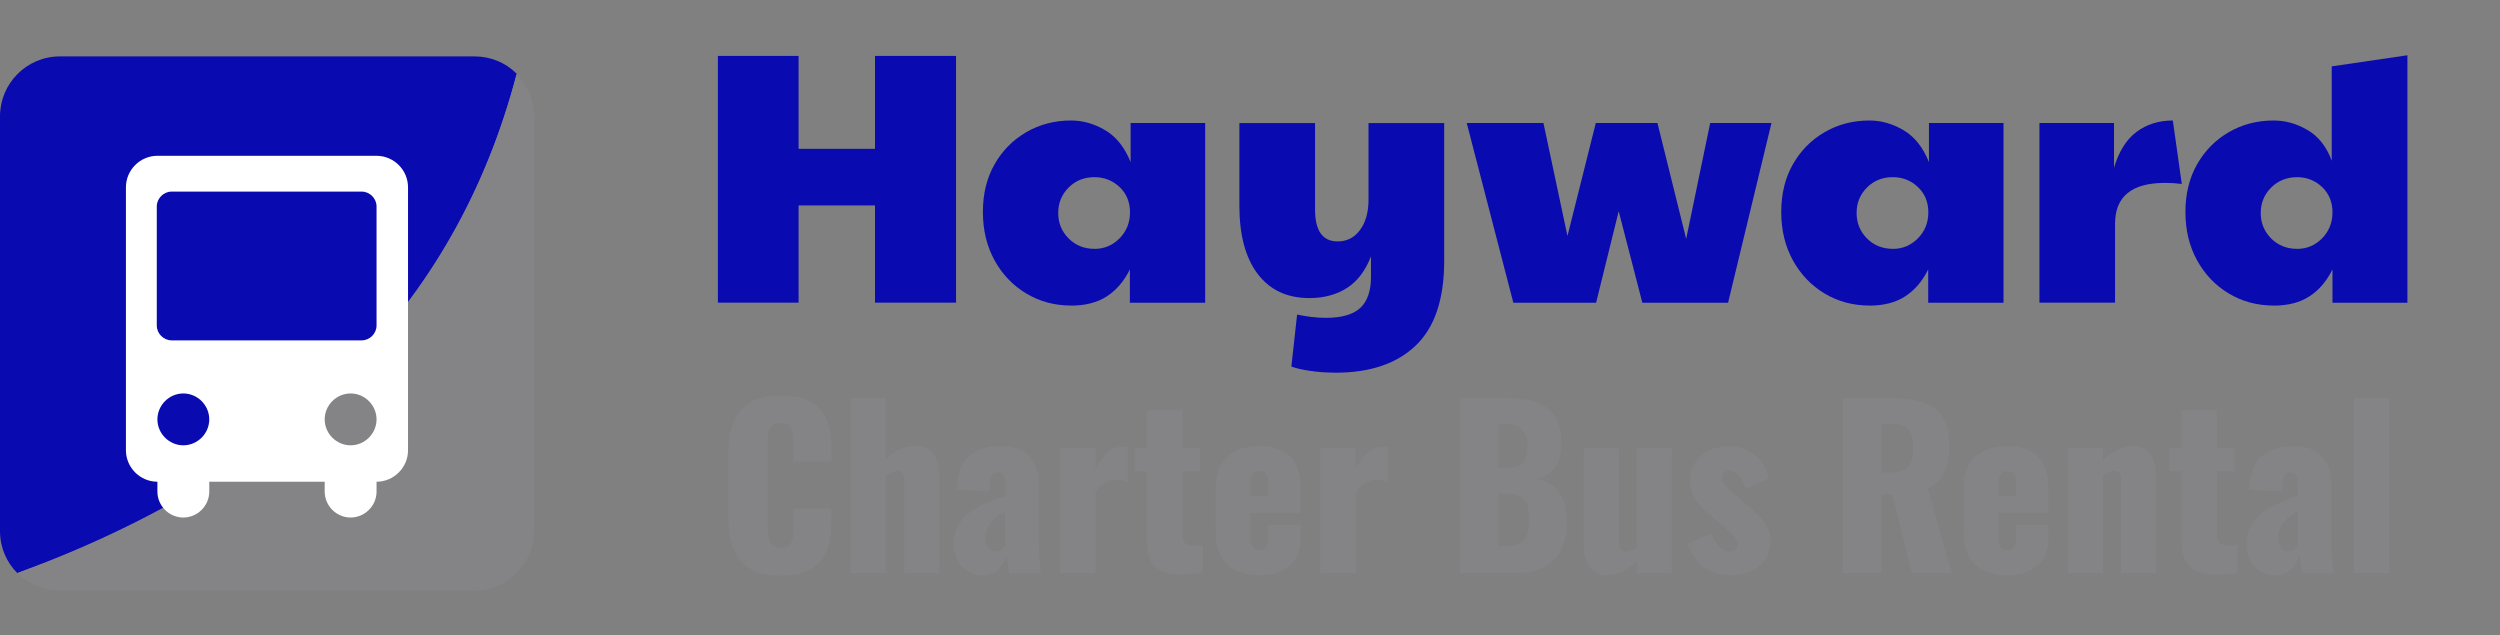 <svg xmlns="http://www.w3.org/2000/svg" viewBox="0 0 405 102.88"><rect x="0" y="0" width="405" height="102.88" fill="#808080" stroke="none"/><defs><style>      .cls-1 {        isolation: isolate;      }      .cls-2 {        fill: #848486;      }      .cls-3 {        fill: #fff;      }      .cls-4 {        fill: #0a0ab1;      }    </style></defs><g id="Layer_1" data-name="Layer 1"><g class="cls-1"><g class="cls-1"><g class="cls-1"><g class="cls-1"><path class="cls-4" d="M116.3,49.04V9.06h13.07v15.05h12.38v-15.05h13.13v39.97h-13.13v-15.75h-12.38v15.75h-13.07Z"></path><path class="cls-4" d="M173.52,49.5c-2.67,0-5.09-.65-7.26-1.95-2.17-1.3-3.88-3.09-5.14-5.37-1.26-2.29-1.89-4.9-1.89-7.84s.63-5.52,1.89-7.73c1.26-2.21,2.97-3.94,5.14-5.2,2.17-1.26,4.59-1.89,7.26-1.89,1.9,0,3.74.52,5.52,1.57,1.78,1.05,3.16,2.77,4.12,5.17v-6.33h12.08v29.11h-12.2v-5.4c-.93,1.9-2.17,3.35-3.72,4.36-1.55,1.01-3.49,1.51-5.81,1.51ZM177.3,40.32c1.59,0,2.94-.57,4.07-1.71,1.12-1.14,1.69-2.55,1.69-4.21s-.56-3.03-1.69-4.1c-1.12-1.06-2.48-1.6-4.07-1.6-1.67,0-3.06.56-4.18,1.68s-1.69,2.5-1.69,4.12.56,3,1.69,4.13c1.12,1.12,2.52,1.68,4.18,1.68Z"></path><path class="cls-4" d="M216.34,60.37c-1.47,0-2.85-.1-4.12-.29-1.28-.19-2.29-.43-3.02-.7l.93-8.42c.7.15,1.45.28,2.27.38s1.61.15,2.38.15c2.59,0,4.46-.54,5.61-1.63,1.14-1.08,1.71-2.75,1.71-5v-3.31c-.93,2.36-2.25,4.08-3.95,5.14-1.7,1.07-3.72,1.6-6.04,1.6-3.6,0-6.39-1.31-8.37-3.92-1.98-2.62-2.96-6.3-2.96-11.07v-13.36h12.26v14c0,3.45,1.22,5.17,3.66,5.17,1.51,0,2.72-.62,3.63-1.86s1.37-2.87,1.37-4.88v-12.43h12.26v22.31c0,6.2-1.53,10.77-4.59,13.71-3.06,2.94-7.4,4.42-13.01,4.42Z"></path><path class="cls-4" d="M245.16,49.04l-7.55-29.11h12.43l3.89,18.3,4.59-18.3h9.99l4.65,18.77,3.89-18.77h9.93l-7.03,29.11h-13.89l-3.83-14.82-3.66,14.82h-13.42Z"></path><path class="cls-4" d="M302.85,49.5c-2.67,0-5.09-.65-7.26-1.95-2.17-1.3-3.88-3.09-5.14-5.37-1.26-2.29-1.89-4.9-1.89-7.84s.63-5.52,1.89-7.73c1.26-2.21,2.97-3.94,5.14-5.2,2.17-1.26,4.59-1.89,7.26-1.89,1.9,0,3.74.52,5.52,1.57,1.78,1.05,3.16,2.77,4.12,5.17v-6.33h12.08v29.11h-12.2v-5.4c-.93,1.9-2.17,3.35-3.72,4.36-1.55,1.01-3.49,1.51-5.81,1.51ZM306.63,40.32c1.59,0,2.94-.57,4.07-1.71s1.69-2.55,1.69-4.21-.56-3.03-1.69-4.1c-1.12-1.06-2.48-1.6-4.07-1.6-1.67,0-3.06.56-4.18,1.68s-1.68,2.5-1.68,4.12.56,3,1.68,4.13c1.12,1.12,2.52,1.68,4.18,1.68Z"></path><path class="cls-4" d="M330.39,49.04v-29.11h12.08v7.26c.77-2.63,1.98-4.57,3.63-5.81s3.61-1.86,5.9-1.86l1.45,10.28c-.93-.12-1.84-.17-2.73-.17-5.38,0-8.08,2.21-8.08,6.62v12.78h-12.26Z"></path><path class="cls-4" d="M368.33,49.5c-2.67,0-5.09-.65-7.26-1.95s-3.88-3.09-5.14-5.37-1.89-4.9-1.89-7.84.63-5.52,1.89-7.73,2.97-3.94,5.14-5.2c2.17-1.26,4.59-1.89,7.26-1.89,1.9,0,3.73.51,5.49,1.54,1.76,1.03,3.07,2.68,3.92,4.97v-15.28l12.26-1.8v40.09h-12.14v-5.4c-.93,1.9-2.17,3.35-3.72,4.36-1.55,1.01-3.49,1.51-5.81,1.51ZM372.11,40.32c1.59,0,2.94-.57,4.07-1.71,1.12-1.14,1.68-2.55,1.68-4.21s-.56-3.03-1.68-4.1c-1.12-1.06-2.48-1.6-4.07-1.6s-3.06.56-4.18,1.68-1.69,2.5-1.69,4.12.56,3,1.69,4.13c1.12,1.12,2.52,1.68,4.18,1.68Z"></path></g></g></g></g><path class="cls-4" d="M76.8,9.14H9.7C4.3,9.14,0,13.54,0,18.84v67.2c0,2.7,1.1,5.1,2.8,6.8,43.8-15.6,70.9-42.6,80.9-80.9-1.8-1.8-4.2-2.8-6.8-2.8h-.1Z"></path><path class="cls-2" d="M76.8,95.74c5.3,0,9.7-4.3,9.7-9.7V18.84c0-2.7-1.1-5.1-2.8-6.8C73.8,49.64,46.9,76.64,2.8,92.84c1.8,1.8,4.2,2.8,6.8,2.8h67.2v.1Z"></path><path class="cls-3" d="M61,25.24H25.5c-2.8,0-5.1,2.3-5.1,5.1v42.6c0,2.8,2.3,5.1,5.1,5.1h0v1.6c0,2.3,1.9,4.2,4.2,4.2s4.2-1.9,4.2-4.2v-1.6h18.7v1.6c0,2.3,1.9,4.2,4.2,4.2s4.2-1.9,4.2-4.2v-1.6h0c2.8,0,5.1-2.3,5.1-5.1V30.34c0-2.8-2.3-5.1-5.1-5.1ZM29.7,72.14h0c-2.3,0-4.2-1.9-4.2-4.2s1.9-4.2,4.2-4.2h0c2.3,0,4.2,1.9,4.2,4.2s-1.9,4.2-4.2,4.2ZM56.8,72.14h0c-2.3,0-4.2-1.9-4.2-4.2s1.9-4.2,4.2-4.2h0c2.3,0,4.2,1.9,4.2,4.2s-1.9,4.2-4.2,4.2ZM61,52.74c0,1.3-1.1,2.4-2.4,2.4h-30.8c-1.3,0-2.4-1.1-2.4-2.4v-19.3c0-1.3,1.1-2.4,2.4-2.4h30.8c1.3,0,2.4,1.1,2.4,2.4v19.3Z"></path></g><g id="Layer_2" data-name="Layer 2"><g><path class="cls-2" d="M126.51,93.26c-2.15,0-3.84-.39-5.09-1.17-1.25-.78-2.13-1.88-2.64-3.29-.51-1.41-.77-3.07-.77-4.99v-10.22c0-1.96.26-3.65.77-5.06.51-1.41,1.39-2.5,2.64-3.27,1.25-.77,2.95-1.16,5.09-1.16s3.74.34,4.92,1.03c1.18.69,2.01,1.65,2.5,2.89.49,1.24.74,2.66.74,4.27v2.45h-6.12v-2.83c0-.56-.03-1.1-.09-1.61-.06-.51-.23-.94-.51-1.28-.28-.34-.76-.51-1.44-.51s-1.14.17-1.45.53c-.32.35-.51.79-.59,1.31-.08.52-.12,1.08-.12,1.66v13.33c0,.63.05,1.21.16,1.73.11.53.32.95.63,1.26s.78.47,1.38.47c.65,0,1.12-.17,1.4-.51s.46-.78.52-1.31c.07-.54.11-1.08.11-1.65v-2.97h6.12v2.45c0,1.61-.24,3.05-.72,4.32s-1.31,2.27-2.48,3.01c-1.18.74-2.83,1.1-4.95,1.1Z"></path><path class="cls-2" d="M137.82,92.84v-28.35h5.67v9.9c.75-.75,1.53-1.29,2.34-1.63.82-.34,1.69-.51,2.62-.51.82,0,1.5.21,2.05.61.55.41.96.97,1.24,1.68s.42,1.52.42,2.43v15.86h-5.67v-15.05c0-.49-.08-.86-.25-1.12s-.47-.38-.91-.38c-.23,0-.51.06-.84.19-.33.13-.67.31-1.01.54v15.82h-5.67Z"></path><path class="cls-2" d="M159.2,93.19c-1.03,0-1.89-.24-2.59-.73s-1.22-1.11-1.58-1.87c-.35-.76-.52-1.53-.52-2.33,0-1.26.25-2.32.75-3.18s1.16-1.59,1.98-2.17c.82-.58,1.71-1.08,2.7-1.49.98-.41,1.95-.78,2.91-1.1v-2.03c0-.35-.04-.66-.11-.93-.07-.27-.19-.48-.35-.63-.16-.15-.41-.23-.74-.23s-.58.07-.75.21c-.18.14-.3.33-.37.58-.07.25-.12.52-.14.82l-.14,1.47-5.32-.21c.12-2.43.76-4.22,1.94-5.37,1.18-1.16,2.95-1.73,5.3-1.73,2.05,0,3.59.57,4.6,1.7,1.01,1.13,1.52,2.6,1.52,4.39v9.45c0,.84.02,1.58.05,2.21.03.63.08,1.18.14,1.64.06.47.11.86.16,1.19h-5.11c-.07-.54-.15-1.12-.25-1.75-.09-.63-.16-1-.21-1.12-.23.84-.67,1.59-1.31,2.24-.64.65-1.5.98-2.57.98ZM161.23,89.34c.23,0,.45-.05.65-.14.2-.09.38-.22.54-.39.16-.16.3-.33.42-.49v-5.53c-.47.28-.9.57-1.29.86-.4.29-.74.61-1.02.96-.28.35-.5.73-.65,1.14-.15.41-.23.87-.23,1.38,0,.68.14,1.21.42,1.61.28.4.67.59,1.16.59Z"></path><path class="cls-2" d="M171.77,92.84v-20.23h5.7v3.36c.65-1.17,1.31-2.06,1.96-2.68.65-.62,1.45-.93,2.38-.93.19,0,.35,0,.49.02.14.01.27.04.39.09v5.67c-.26-.12-.54-.21-.86-.3-.32-.08-.65-.12-1-.12-.65,0-1.26.17-1.82.53-.56.35-1.07.83-1.54,1.43v13.16h-5.7Z"></path><path class="cls-2" d="M191.44,93.05c-1.52,0-2.68-.22-3.5-.67-.82-.44-1.38-1.09-1.7-1.94-.32-.85-.47-1.88-.47-3.1v-10.99h-1.96v-3.75h1.96v-6.16h5.77v6.16h2.87v3.75h-2.87v10.43c0,.58.17,1,.51,1.26.34.26.76.38,1.28.38.3,0,.58-.02.84-.05.26-.03.49-.06.7-.09v4.48c-.3.05-.78.11-1.43.18-.65.07-1.32.1-2,.1Z"></path><path class="cls-2" d="M204,93.19c-1.47,0-2.73-.26-3.78-.79s-1.86-1.29-2.42-2.31c-.56-1.02-.84-2.23-.84-3.66v-7.42c0-1.45.28-2.67.84-3.67.56-1,1.37-1.77,2.43-2.29,1.06-.52,2.32-.79,3.76-.79s2.74.26,3.73.77c.99.51,1.74,1.27,2.24,2.27.5,1,.75,2.24.75,3.71v4.06h-8.12v3.88c0,.51.06.93.17,1.26.12.33.28.56.49.7s.46.21.74.21.53-.06.75-.19.4-.33.53-.61c.13-.28.19-.67.19-1.16v-2.13h5.25v1.96c0,2.05-.59,3.6-1.79,4.64s-2.83,1.56-4.93,1.56ZM202.6,80.41h2.87v-2.03c0-.54-.06-.96-.19-1.26-.13-.3-.3-.51-.53-.63s-.48-.17-.79-.17c-.28,0-.52.07-.72.21-.2.14-.36.38-.47.72-.12.34-.17.82-.17,1.45v1.71Z"></path><path class="cls-2" d="M213.91,92.84v-20.23h5.7v3.36c.65-1.17,1.31-2.06,1.96-2.68.65-.62,1.45-.93,2.38-.93.19,0,.35,0,.49.02.14.01.27.04.39.09v5.67c-.26-.12-.54-.21-.86-.3-.32-.08-.65-.12-1-.12-.65,0-1.26.17-1.82.53-.56.35-1.07.83-1.54,1.43v13.16h-5.7Z"></path><path class="cls-2" d="M236.52,92.84v-28.35h7.39c1.21,0,2.36.09,3.45.28,1.08.19,2.05.54,2.89,1.07.84.53,1.5,1.27,1.98,2.24.48.97.72,2.25.72,3.83,0,1.14-.17,2.11-.51,2.89-.34.78-.82,1.41-1.44,1.87s-1.36.78-2.22.95c1.1.14,2.02.5,2.77,1.07.75.57,1.31,1.34,1.7,2.29.38.96.58,2.11.58,3.46,0,1.47-.19,2.74-.58,3.8-.38,1.06-.94,1.93-1.66,2.61-.72.68-1.62,1.18-2.68,1.5-1.06.33-2.28.49-3.66.49h-8.72ZM242.78,75.83h1.22c.96,0,1.68-.15,2.17-.44s.82-.72,1-1.28c.17-.56.26-1.24.26-2.03,0-.75-.13-1.37-.4-1.87-.27-.5-.67-.88-1.19-1.14-.53-.26-1.18-.39-1.98-.39h-1.08v7.14ZM242.78,88.46h1.33c1.38,0,2.33-.35,2.85-1.05.52-.7.79-1.73.79-3.08,0-1.07-.12-1.92-.35-2.55-.23-.63-.62-1.09-1.16-1.38-.54-.29-1.26-.44-2.17-.44h-1.29v8.5Z"></path><path class="cls-2" d="M260.35,93.19c-.82,0-1.51-.2-2.08-.61-.57-.41-1-.97-1.28-1.7-.28-.72-.42-1.53-.42-2.42v-15.86h5.71v15.19c0,.49.09.87.26,1.14.17.27.48.4.93.4.26,0,.53-.06.81-.19.28-.13.57-.27.88-.44v-16.1h5.67v20.23h-5.67v-1.86c-.72.68-1.49,1.21-2.29,1.61s-1.64.59-2.5.59Z"></path><path class="cls-2" d="M280.65,93.19c-1.77,0-3.25-.4-4.43-1.19-1.18-.79-2.14-2.09-2.89-3.88l3.88-1.72c.37.91.81,1.63,1.31,2.15.5.52,1.06.79,1.66.79.44,0,.78-.09,1-.28.22-.19.33-.44.33-.77,0-.54-.2-1.03-.61-1.47s-1.14-1.1-2.19-1.96l-1.47-1.22c-1.07-.91-1.92-1.79-2.54-2.64-.62-.85-.93-1.91-.93-3.17,0-1.1.29-2.07.86-2.91.57-.84,1.33-1.49,2.29-1.96s1.98-.7,3.08-.7c1.68,0,3.08.46,4.2,1.37s1.91,2.19,2.38,3.85l-3.75,1.68c-.14-.44-.34-.89-.59-1.33s-.56-.82-.91-1.12c-.35-.3-.75-.46-1.19-.46-.37,0-.67.1-.89.31-.22.21-.33.49-.33.84,0,.44.25.92.75,1.43.5.51,1.2,1.13,2.08,1.86l1.44,1.26c.58.49,1.15,1.01,1.71,1.58s1.02,1.18,1.38,1.85c.36.68.54,1.45.54,2.31,0,1.17-.29,2.16-.88,2.99s-1.35,1.45-2.29,1.87c-.95.42-1.96.63-3.03.63Z"></path><path class="cls-2" d="M298.54,92.84v-28.35h7.81c1.91,0,3.57.21,4.97.63s2.49,1.17,3.27,2.26c.78,1.08,1.17,2.62,1.17,4.6,0,1.17-.09,2.21-.28,3.12-.19.91-.53,1.7-1.03,2.36-.5.67-1.22,1.22-2.15,1.66l3.88,13.72h-6.48l-3.11-12.71h-1.79v12.71h-6.27ZM304.8,76.53h1.75c.89,0,1.58-.16,2.06-.47.49-.32.83-.77,1.03-1.37.2-.59.3-1.31.3-2.15,0-1.21-.22-2.16-.67-2.83s-1.26-1.02-2.45-1.02h-2.03v7.84Z"></path><path class="cls-2" d="M325.14,93.19c-1.47,0-2.73-.26-3.78-.79s-1.86-1.29-2.42-2.31c-.56-1.02-.84-2.23-.84-3.66v-7.42c0-1.45.28-2.67.84-3.67.56-1,1.37-1.77,2.43-2.29,1.06-.52,2.32-.79,3.76-.79s2.74.26,3.73.77c.99.51,1.74,1.27,2.24,2.27.5,1,.75,2.24.75,3.71v4.06h-8.12v3.88c0,.51.06.93.17,1.26.12.33.28.56.49.7s.46.21.74.21.53-.06.75-.19.4-.33.53-.61c.13-.28.19-.67.19-1.16v-2.13h5.25v1.96c0,2.05-.59,3.6-1.79,4.64s-2.83,1.56-4.93,1.56ZM323.74,80.41h2.87v-2.03c0-.54-.06-.96-.19-1.26-.13-.3-.3-.51-.53-.63s-.48-.17-.79-.17c-.28,0-.52.07-.72.21-.2.14-.36.38-.47.72-.12.34-.17.82-.17,1.45v1.71Z"></path><path class="cls-2" d="M334.97,92.84v-20.23h5.71v2.03c.75-.75,1.52-1.33,2.33-1.75s1.65-.63,2.54-.63c.84,0,1.53.21,2.08.61.55.41.96.97,1.24,1.68.28.71.42,1.52.42,2.43v15.86h-5.67v-15.05c0-.49-.08-.86-.25-1.12s-.47-.38-.91-.38c-.23,0-.51.06-.82.19-.31.13-.64.31-.96.54v15.82h-5.71Z"></path><path class="cls-2" d="M359.05,93.05c-1.52,0-2.68-.22-3.5-.67-.82-.44-1.38-1.09-1.7-1.94-.32-.85-.47-1.88-.47-3.1v-10.99h-1.96v-3.75h1.96v-6.16h5.77v6.16h2.87v3.75h-2.87v10.43c0,.58.17,1,.51,1.26.34.26.76.38,1.28.38.3,0,.58-.02.84-.05.26-.03.49-.06.7-.09v4.48c-.3.05-.78.11-1.43.18-.65.07-1.32.1-2,.1Z"></path><path class="cls-2" d="M368.61,93.19c-1.03,0-1.89-.24-2.59-.73s-1.22-1.11-1.58-1.87c-.35-.76-.52-1.53-.52-2.33,0-1.26.25-2.32.75-3.18s1.16-1.59,1.98-2.17c.82-.58,1.71-1.08,2.7-1.49.98-.41,1.95-.78,2.91-1.1v-2.03c0-.35-.04-.66-.11-.93-.07-.27-.19-.48-.35-.63-.16-.15-.41-.23-.74-.23s-.58.07-.75.21c-.18.14-.3.33-.37.58-.07.25-.12.52-.14.82l-.14,1.47-5.32-.21c.12-2.43.76-4.22,1.94-5.37,1.18-1.16,2.95-1.73,5.3-1.73,2.05,0,3.59.57,4.6,1.7,1.01,1.13,1.52,2.6,1.52,4.39v9.45c0,.84.02,1.58.05,2.21.03.63.08,1.18.14,1.64.06.47.11.86.16,1.19h-5.11c-.07-.54-.15-1.12-.25-1.75-.09-.63-.16-1-.21-1.12-.23.84-.67,1.59-1.31,2.24-.64.65-1.5.98-2.57.98ZM370.64,89.34c.23,0,.45-.05.65-.14.2-.09.38-.22.54-.39.16-.16.3-.33.42-.49v-5.53c-.47.28-.9.57-1.29.86-.4.29-.74.61-1.02.96-.28.35-.5.73-.65,1.14-.15.41-.23.87-.23,1.38,0,.68.14,1.21.42,1.61.28.4.67.59,1.16.59Z"></path><path class="cls-2" d="M381.35,92.84v-28.35h5.67v28.35h-5.67Z"></path></g></g></svg>